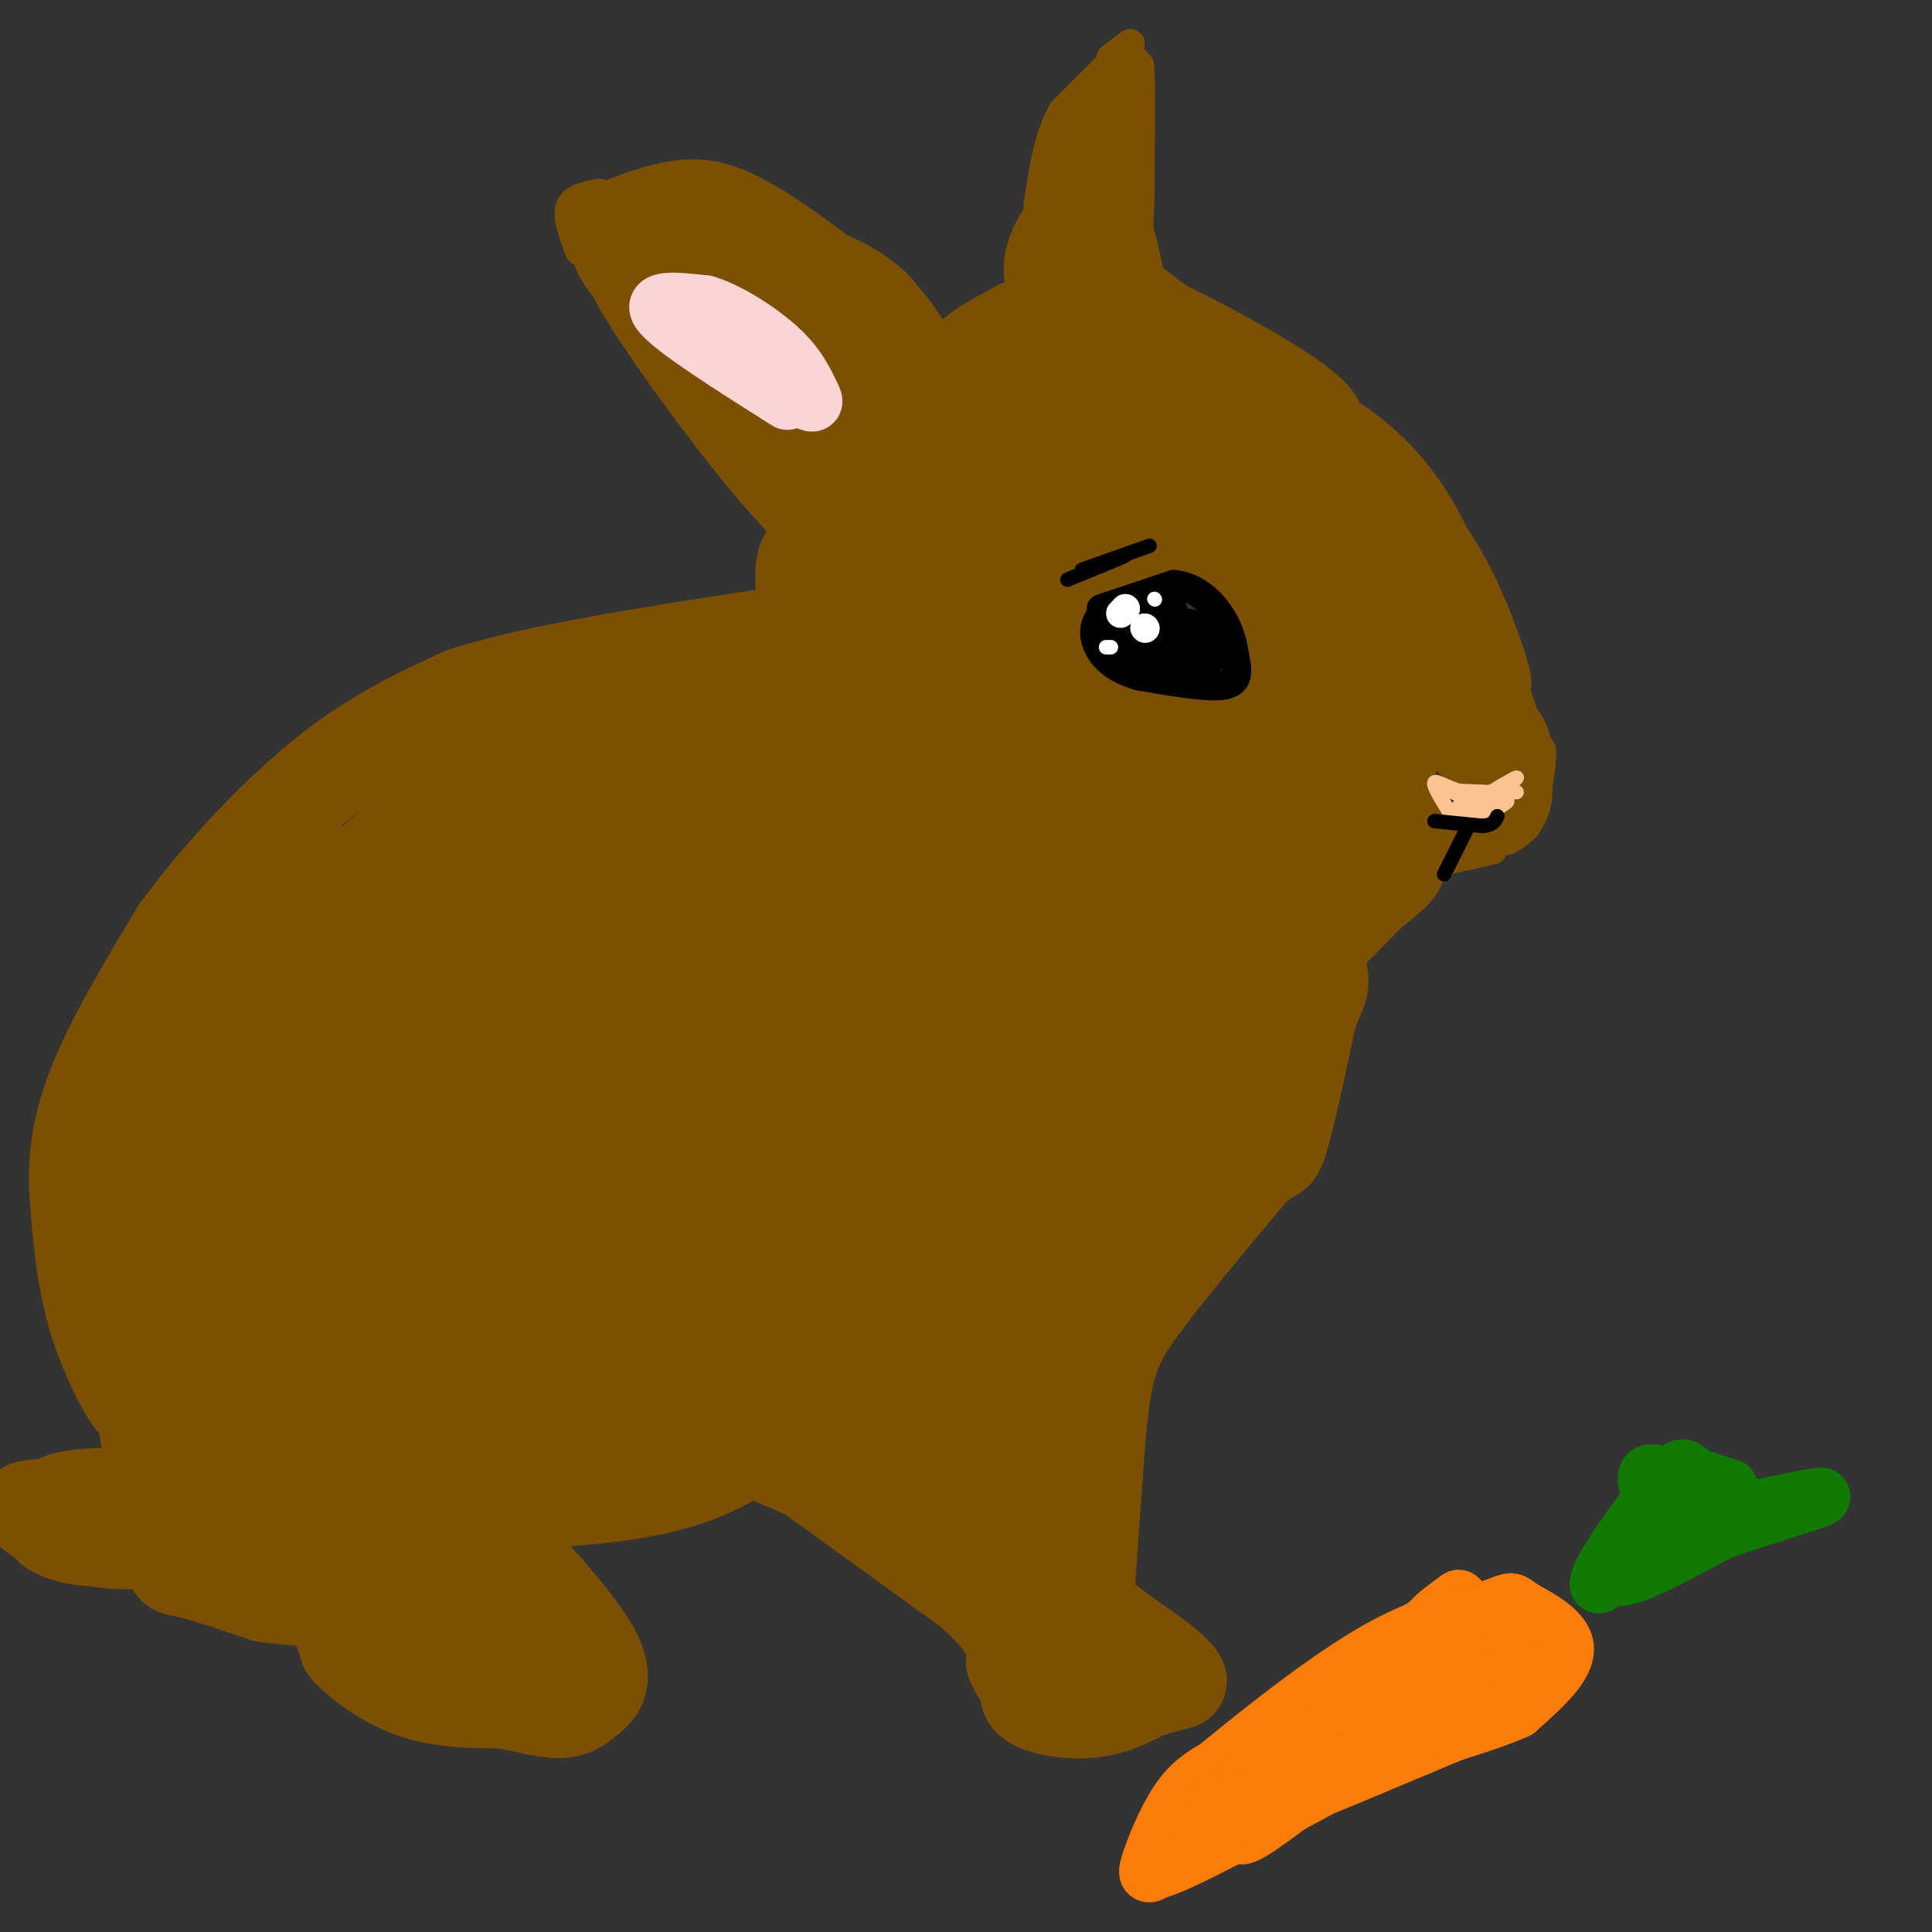 <svg viewBox='0 0 400 400' version='1.1' xmlns='http://www.w3.org/2000/svg' xmlns:xlink='http://www.w3.org/1999/xlink'><rect x="0" y="0" width="400" height="400" fill="#333333" stroke="none"/><g fill='none' stroke='#7C5002' stroke-width='20' stroke-linecap='round' stroke-linejoin='round'><path d='M107,217c-4.248,6.088 -8.495,12.176 -11,20c-2.505,7.824 -3.267,17.385 -2,21c1.267,3.615 4.563,1.286 7,0c2.437,-1.286 4.016,-1.528 9,-8c4.984,-6.472 13.373,-19.173 17,-32c3.627,-12.827 2.492,-25.778 1,-32c-1.492,-6.222 -3.342,-5.715 -7,-5c-3.658,0.715 -9.126,1.637 -15,5c-5.874,3.363 -12.154,9.166 -18,17c-5.846,7.834 -11.258,17.699 -15,26c-3.742,8.301 -5.815,15.039 -7,22c-1.185,6.961 -1.483,14.144 0,19c1.483,4.856 4.747,7.384 8,8c3.253,0.616 6.495,-0.681 10,-2c3.505,-1.319 7.274,-2.661 14,-13c6.726,-10.339 16.410,-29.676 21,-42c4.590,-12.324 4.087,-17.636 3,-23c-1.087,-5.364 -2.759,-10.781 -6,-14c-3.241,-3.219 -8.052,-4.240 -14,-2c-5.948,2.240 -13.033,7.741 -19,14c-5.967,6.259 -10.814,13.275 -15,23c-4.186,9.725 -7.710,22.158 -9,32c-1.290,9.842 -0.346,17.092 3,22c3.346,4.908 9.093,7.475 14,8c4.907,0.525 8.973,-0.993 14,-5c5.027,-4.007 11.013,-10.504 17,-17'/><path d='M107,259c5.538,-6.963 10.883,-15.871 15,-25c4.117,-9.129 7.005,-18.478 9,-26c1.995,-7.522 3.098,-13.216 2,-19c-1.098,-5.784 -4.397,-11.658 -8,-15c-3.603,-3.342 -7.509,-4.154 -14,-2c-6.491,2.154 -15.566,7.272 -24,14c-8.434,6.728 -16.226,15.064 -22,29c-5.774,13.936 -9.531,33.472 -11,42c-1.469,8.528 -0.651,6.049 2,8c2.651,1.951 7.135,8.334 13,10c5.865,1.666 13.110,-1.384 19,-4c5.890,-2.616 10.426,-4.798 18,-17c7.574,-12.202 18.187,-34.424 23,-48c4.813,-13.576 3.827,-18.504 2,-23c-1.827,-4.496 -4.493,-8.559 -8,-10c-3.507,-1.441 -7.855,-0.260 -14,4c-6.145,4.260 -14.088,11.599 -21,21c-6.912,9.401 -12.794,20.864 -16,31c-3.206,10.136 -3.737,18.944 -3,24c0.737,5.056 2.742,6.360 7,7c4.258,0.640 10.768,0.616 17,-2c6.232,-2.616 12.188,-7.824 18,-15c5.812,-7.176 11.482,-16.321 16,-24c4.518,-7.679 7.884,-13.890 10,-20c2.116,-6.110 2.983,-12.117 2,-16c-0.983,-3.883 -3.816,-5.643 -9,-4c-5.184,1.643 -12.719,6.688 -19,12c-6.281,5.312 -11.306,10.892 -17,20c-5.694,9.108 -12.055,21.745 -15,30c-2.945,8.255 -2.472,12.127 -2,16'/><path d='M77,257c0.771,4.430 3.699,7.504 8,8c4.301,0.496 9.973,-1.585 15,-4c5.027,-2.415 9.407,-5.163 17,-17c7.593,-11.837 18.398,-32.762 23,-45c4.602,-12.238 3.000,-15.790 0,-18c-3.000,-2.210 -7.398,-3.079 -12,-2c-4.602,1.079 -9.408,4.105 -16,11c-6.592,6.895 -14.970,17.657 -21,28c-6.030,10.343 -9.713,20.265 -11,28c-1.287,7.735 -0.180,13.283 2,16c2.180,2.717 5.432,2.603 10,1c4.568,-1.603 10.451,-4.695 16,-10c5.549,-5.305 10.764,-12.822 15,-21c4.236,-8.178 7.495,-17.016 10,-24c2.505,-6.984 4.258,-12.115 4,-16c-0.258,-3.885 -2.526,-6.526 -6,-7c-3.474,-0.474 -8.154,1.218 -14,6c-5.846,4.782 -12.858,12.655 -18,20c-5.142,7.345 -8.414,14.164 -11,21c-2.586,6.836 -4.485,13.691 -3,17c1.485,3.309 6.356,3.073 9,4c2.644,0.927 3.063,3.017 10,-6c6.937,-9.017 20.392,-29.142 27,-41c6.608,-11.858 6.370,-15.451 6,-18c-0.370,-2.549 -0.872,-4.054 -3,-4c-2.128,0.054 -5.881,1.668 -11,6c-5.119,4.332 -11.606,11.380 -18,21c-6.394,9.620 -12.697,21.810 -19,34'/><path d='M86,245c-2.619,6.036 0.333,4.125 3,4c2.667,-0.125 5.048,1.536 7,0c1.952,-1.536 3.476,-6.268 5,-11'/><path d='M34,281c-2.265,-8.332 -4.530,-16.663 -4,-12c0.530,4.663 3.853,22.322 3,21c-0.853,-1.322 -5.884,-21.625 -6,-22c-0.116,-0.375 4.681,19.179 6,25c1.319,5.821 -0.841,-2.089 -3,-10'/><path d='M30,283c-2.180,-6.239 -6.131,-16.837 -5,-12c1.131,4.837 7.343,25.110 7,26c-0.343,0.890 -7.241,-17.603 -9,-22c-1.759,-4.397 1.620,5.301 5,15'/><path d='M28,290c-0.822,-0.244 -5.378,-8.356 -8,-17c-2.622,-8.644 -3.311,-17.822 -4,-27'/><path d='M16,246c-0.222,-8.244 1.222,-15.356 5,-24c3.778,-8.644 9.889,-18.822 16,-29'/><path d='M37,193c7.867,-10.867 19.533,-23.533 30,-32c10.467,-8.467 19.733,-12.733 29,-17'/><path d='M96,144c15.167,-4.833 38.583,-8.417 62,-12'/><path d='M158,132c15.643,-2.571 23.750,-3.000 13,1c-10.750,4.000 -40.357,12.429 -59,21c-18.643,8.571 -26.321,17.286 -34,26'/><path d='M78,180c-5.195,5.103 -1.181,4.862 11,-3c12.181,-7.862 32.529,-23.343 33,-26c0.471,-2.657 -18.935,7.512 -33,18c-14.065,10.488 -22.790,21.296 -28,27c-5.210,5.704 -6.905,6.302 -6,7c0.905,0.698 4.410,1.494 12,-5c7.590,-6.494 19.266,-20.277 22,-25c2.734,-4.723 -3.474,-0.386 -7,2c-3.526,2.386 -4.370,2.821 -10,11c-5.630,8.179 -16.044,24.103 -22,35c-5.956,10.897 -7.452,16.766 -6,18c1.452,1.234 5.852,-2.168 9,-5c3.148,-2.832 5.042,-5.095 8,-12c2.958,-6.905 6.979,-18.453 11,-30'/><path d='M72,192c3.013,-8.185 5.047,-13.649 1,-11c-4.047,2.649 -14.175,13.409 -20,21c-5.825,7.591 -7.347,12.011 -10,22c-2.653,9.989 -6.438,25.547 -7,33c-0.562,7.453 2.098,6.800 4,7c1.902,0.200 3.047,1.253 6,0c2.953,-1.253 7.713,-4.813 11,-18c3.287,-13.187 5.100,-36.002 5,-45c-0.100,-8.998 -2.113,-4.178 -4,-2c-1.887,2.178 -3.647,1.715 -8,9c-4.353,7.285 -11.298,22.320 -14,36c-2.702,13.680 -1.161,26.007 2,31c3.161,4.993 7.941,2.654 11,2c3.059,-0.654 4.395,0.378 6,-6c1.605,-6.378 3.477,-20.165 4,-29c0.523,-8.835 -0.303,-12.719 -1,-16c-0.697,-3.281 -1.265,-5.960 -4,-6c-2.735,-0.040 -7.639,2.560 -11,11c-3.361,8.440 -5.181,22.720 -7,37'/><path d='M36,268c0.412,10.501 4.943,18.253 10,23c5.057,4.747 10.639,6.488 13,1c2.361,-5.488 1.499,-18.204 -2,-29c-3.499,-10.796 -9.637,-19.670 -13,-23c-3.363,-3.330 -3.951,-1.114 -5,0c-1.049,1.114 -2.560,1.127 -4,7c-1.440,5.873 -2.810,17.605 -1,27c1.810,9.395 6.802,16.453 12,20c5.198,3.547 10.604,3.584 14,0c3.396,-3.584 4.782,-10.789 5,-17c0.218,-6.211 -0.734,-11.427 -2,-17c-1.266,-5.573 -2.848,-11.503 -5,-16c-2.152,-4.497 -4.875,-7.563 -7,-10c-2.125,-2.437 -3.652,-4.247 -7,-3c-3.348,1.247 -8.516,5.550 -12,13c-3.484,7.450 -5.284,18.049 -3,25c2.284,6.951 8.653,10.256 12,12c3.347,1.744 3.670,1.927 5,1c1.330,-0.927 3.665,-2.963 6,-5'/><path d='M52,277c2.031,-4.861 4.109,-14.514 4,-22c-0.109,-7.486 -2.405,-12.807 -6,-16c-3.595,-3.193 -8.490,-4.260 -12,-2c-3.510,2.260 -5.635,7.846 -6,16c-0.365,8.154 1.031,18.876 5,25c3.969,6.124 10.510,7.648 14,8c3.490,0.352 3.928,-0.470 5,-6c1.072,-5.530 2.776,-15.768 3,-23c0.224,-7.232 -1.034,-11.460 -3,-16c-1.966,-4.540 -4.642,-9.394 -7,-12c-2.358,-2.606 -4.398,-2.964 -8,0c-3.602,2.964 -8.764,9.251 -11,13c-2.236,3.749 -1.544,4.960 -1,7c0.544,2.040 0.940,4.908 3,6c2.060,1.092 5.786,0.410 9,-7c3.214,-7.410 5.918,-21.546 6,-28c0.082,-6.454 -2.459,-5.227 -5,-4'/><path d='M42,216c-3.036,2.071 -8.125,9.250 -10,14c-1.875,4.750 -0.536,7.071 1,9c1.536,1.929 3.268,3.464 5,5'/><path d='M30,293c0.000,0.000 5.000,27.000 5,27'/><path d='M35,320c0.956,5.089 0.844,4.311 4,5c3.156,0.689 9.578,2.844 16,5'/><path d='M55,330c4.933,0.822 9.267,0.378 12,2c2.733,1.622 3.867,5.311 5,9'/><path d='M72,341c3.089,3.311 8.311,7.089 14,9c5.689,1.911 11.844,1.956 18,2'/><path d='M104,352c5.200,0.889 9.200,2.111 12,2c2.800,-0.111 4.400,-1.556 6,-3'/><path d='M122,351c1.911,-1.533 3.689,-3.867 0,-10c-3.689,-6.133 -12.844,-16.067 -22,-26'/><path d='M100,315c-4.000,-4.167 -3.000,-1.583 -2,1'/><path d='M44,307c21.766,14.134 43.531,28.268 42,27c-1.531,-1.268 -26.359,-17.938 -37,-26c-10.641,-8.062 -7.096,-7.517 8,4c15.096,11.517 41.742,34.005 44,32c2.258,-2.005 -19.871,-28.502 -42,-55'/><path d='M59,289c4.934,3.829 38.269,40.902 49,54c10.731,13.098 -1.141,2.220 -14,-18c-12.859,-20.220 -26.704,-49.780 -23,-47c3.704,2.780 24.959,37.902 30,43c5.041,5.098 -6.131,-19.829 -10,-29c-3.869,-9.171 -0.434,-2.585 3,4'/><path d='M98,311c16.022,-0.511 32.044,-1.022 44,-5c11.956,-3.978 19.844,-11.422 21,-14c1.156,-2.578 -4.422,-0.289 -10,2'/><path d='M153,294c-17.068,5.023 -54.736,16.581 -49,11c5.736,-5.581 54.878,-28.300 50,-27c-4.878,1.300 -63.775,26.619 -66,25c-2.225,-1.619 52.221,-30.177 65,-38c12.779,-7.823 -16.111,5.088 -45,18'/><path d='M108,283c-14.232,7.396 -27.313,16.888 -16,8c11.313,-8.888 47.020,-36.154 58,-46c10.980,-9.846 -2.765,-2.272 -20,10c-17.235,12.272 -37.959,29.240 -41,31c-3.041,1.760 11.600,-11.689 28,-23c16.400,-11.311 34.557,-20.484 36,-21c1.443,-0.516 -13.830,7.625 -24,15c-10.170,7.375 -15.238,13.986 -18,17c-2.762,3.014 -3.218,2.433 -2,3c1.218,0.567 4.109,2.284 7,4'/><path d='M116,281c1.167,0.667 0.583,0.333 0,0'/><path d='M154,295c0.000,0.000 47.000,34.000 47,34'/><path d='M201,329c9.333,8.167 9.167,11.583 9,15'/><path d='M210,344c1.533,3.044 0.867,3.156 5,3c4.133,-0.156 13.067,-0.578 22,-1'/><path d='M237,346c0.756,-1.178 -8.356,-3.622 -14,-3c-5.644,0.622 -7.822,4.311 -10,8'/><path d='M213,351c0.578,2.089 7.022,3.311 12,3c4.978,-0.311 8.489,-2.156 12,-4'/><path d='M237,350c3.167,-1.000 5.083,-1.500 7,-2'/><path d='M244,348c-0.667,-1.833 -5.833,-5.417 -11,-9'/><path d='M233,339c-3.202,-2.500 -5.708,-4.250 -7,-5c-1.292,-0.750 -1.369,-0.500 -1,-6c0.369,-5.500 1.185,-16.750 2,-28'/><path d='M227,300c0.667,-8.044 1.333,-14.156 3,-19c1.667,-4.844 4.333,-8.422 7,-12'/><path d='M237,269c4.833,-6.500 13.417,-16.750 22,-27'/><path d='M259,242c4.489,-4.378 4.711,-1.822 6,-6c1.289,-4.178 3.644,-15.089 6,-26'/><path d='M271,210c1.902,-5.510 3.657,-6.287 1,-11c-2.657,-4.713 -9.728,-13.364 -14,-17c-4.272,-3.636 -5.747,-2.256 -9,-2c-3.253,0.256 -8.284,-0.612 -19,7c-10.716,7.612 -27.116,23.703 -38,39c-10.884,15.297 -16.253,29.799 -18,38c-1.747,8.201 0.126,10.100 2,12'/><path d='M176,276c0.970,1.995 2.393,0.983 6,0c3.607,-0.983 9.396,-1.938 21,-18c11.604,-16.062 29.023,-47.232 35,-61c5.977,-13.768 0.511,-10.133 -10,2c-10.511,12.133 -26.067,32.763 -33,43c-6.933,10.237 -5.242,10.079 -4,11c1.242,0.921 2.036,2.919 3,4c0.964,1.081 2.100,1.244 7,-1c4.900,-2.244 13.565,-6.896 23,-18c9.435,-11.104 19.640,-28.658 24,-37c4.360,-8.342 2.875,-7.470 3,-9c0.125,-1.530 1.859,-5.463 -3,-3c-4.859,2.463 -16.311,11.322 -23,17c-6.689,5.678 -8.616,8.176 -12,15c-3.384,6.824 -8.227,17.973 -7,23c1.227,5.027 8.523,3.930 13,3c4.477,-0.930 6.136,-1.694 11,-7c4.864,-5.306 12.932,-15.153 21,-25'/><path d='M251,215c4.414,-6.163 4.950,-9.070 6,-14c1.050,-4.930 2.615,-11.883 -1,-12c-3.615,-0.117 -12.410,6.603 -19,16c-6.590,9.397 -10.976,21.470 -13,28c-2.024,6.530 -1.687,7.516 -1,9c0.687,1.484 1.722,3.465 5,4c3.278,0.535 8.798,-0.377 15,-6c6.202,-5.623 13.087,-15.957 16,-24c2.913,-8.043 1.853,-13.794 0,-16c-1.853,-2.206 -4.500,-0.865 -7,0c-2.500,0.865 -4.853,1.256 -12,8c-7.147,6.744 -19.088,19.840 -26,30c-6.912,10.160 -8.794,17.382 -9,21c-0.206,3.618 1.264,3.632 3,4c1.736,0.368 3.738,1.090 8,-1c4.262,-2.090 10.786,-6.991 16,-15c5.214,-8.009 9.119,-19.126 11,-25c1.881,-5.874 1.737,-6.504 -2,-5c-3.737,1.504 -11.068,5.144 -17,10c-5.932,4.856 -10.466,10.928 -15,17'/><path d='M209,244c-4.654,5.620 -8.788,11.171 -12,18c-3.212,6.829 -5.500,14.937 -6,18c-0.500,3.063 0.790,1.081 3,0c2.210,-1.081 5.341,-1.262 7,-6c1.659,-4.738 1.846,-14.033 2,-19c0.154,-4.967 0.274,-5.607 -2,-6c-2.274,-0.393 -6.942,-0.541 -11,3c-4.058,3.541 -7.507,10.770 -10,18c-2.493,7.230 -4.029,14.462 -4,18c0.029,3.538 1.624,3.381 3,1c1.376,-2.381 2.534,-6.988 2,-13c-0.534,-6.012 -2.761,-13.431 -4,-17c-1.239,-3.569 -1.489,-3.290 -4,-3c-2.511,0.290 -7.281,0.589 -10,5c-2.719,4.411 -3.386,12.933 -4,17c-0.614,4.067 -1.175,3.678 2,8c3.175,4.322 10.086,13.356 14,17c3.914,3.644 4.833,1.898 6,0c1.167,-1.898 2.584,-3.949 4,-6'/><path d='M185,297c-0.536,-6.665 -3.876,-20.328 -7,-29c-3.124,-8.672 -6.030,-12.354 -7,-8c-0.970,4.354 -0.002,16.744 3,27c3.002,10.256 8.039,18.377 11,22c2.961,3.623 3.846,2.750 4,-1c0.154,-3.750 -0.423,-10.375 -1,-17'/><path d='M194,286c0.034,6.836 0.067,13.672 0,11c-0.067,-2.672 -0.235,-14.851 -1,-15c-0.765,-0.149 -2.129,11.731 -2,18c0.129,6.269 1.749,6.927 3,12c1.251,5.073 2.131,14.562 5,2c2.869,-12.562 7.727,-47.176 8,-49c0.273,-1.824 -4.040,29.140 -5,43c-0.960,13.860 1.434,10.616 3,10c1.566,-0.616 2.305,1.395 3,1c0.695,-0.395 1.348,-3.198 2,-6'/><path d='M210,313c2.192,-13.331 6.671,-43.659 7,-49c0.329,-5.341 -3.491,14.306 -6,34c-2.509,19.694 -3.705,39.435 0,28c3.705,-11.435 12.313,-54.044 15,-73c2.687,-18.956 -0.546,-14.257 -5,5c-4.454,19.257 -10.130,53.074 -12,58c-1.870,4.926 0.065,-19.037 2,-43'/><path d='M211,273c0.167,-7.833 -0.417,-5.917 -1,-4'/><path d='M167,126c-0.750,-5.667 -1.500,-11.333 2,-12c3.500,-0.667 11.250,3.667 19,8'/><path d='M188,122c5.391,-2.497 9.370,-12.738 12,7c2.630,19.738 3.911,69.456 1,78c-2.911,8.544 -10.015,-24.084 -13,-46c-2.985,-21.916 -1.853,-33.119 -1,-26c0.853,7.119 1.426,32.559 2,58'/><path d='M189,193c1.228,15.955 3.297,26.841 2,19c-1.297,-7.841 -5.961,-34.410 -7,-53c-1.039,-18.590 1.548,-29.202 0,-33c-1.548,-3.798 -7.231,-0.783 -7,27c0.231,27.783 6.375,80.335 5,78c-1.375,-2.335 -10.270,-59.555 -14,-82c-3.730,-22.445 -2.295,-10.114 -3,-1c-0.705,9.114 -3.550,15.010 -5,20c-1.450,4.990 -1.506,9.074 1,23c2.506,13.926 7.573,37.693 9,43c1.427,5.307 -0.787,-7.847 -3,-21'/><path d='M167,213c-3.463,-16.367 -10.619,-46.784 -14,-60c-3.381,-13.216 -2.986,-9.231 -4,-2c-1.014,7.231 -3.435,17.708 -4,25c-0.565,7.292 0.728,11.398 3,22c2.272,10.602 5.525,27.701 11,42c5.475,14.299 13.173,25.799 9,8c-4.173,-17.799 -20.217,-64.897 -27,-84c-6.783,-19.103 -4.305,-10.212 -5,-5c-0.695,5.212 -4.562,6.746 -5,16c-0.438,9.254 2.553,26.229 5,38c2.447,11.771 4.352,18.340 8,25c3.648,6.660 9.041,13.412 12,15c2.959,1.588 3.484,-1.987 1,-11c-2.484,-9.013 -7.976,-23.465 -14,-38c-6.024,-14.535 -12.578,-29.153 -16,-35c-3.422,-5.847 -3.711,-2.924 -4,0'/><path d='M123,169c-2.289,3.623 -6.011,12.682 -6,26c0.011,13.318 3.754,30.896 7,41c3.246,10.104 5.995,12.735 8,13c2.005,0.265 3.265,-1.838 5,-2c1.735,-0.162 3.944,1.615 2,-8c-1.944,-9.615 -8.043,-30.622 -11,-39c-2.957,-8.378 -2.774,-4.125 -5,0c-2.226,4.125 -6.861,8.123 -10,13c-3.139,4.877 -4.780,10.633 -4,17c0.780,6.367 3.982,13.346 6,16c2.018,2.654 2.851,0.984 4,1c1.149,0.016 2.614,1.719 4,-4c1.386,-5.719 2.693,-18.859 4,-32'/><path d='M195,101c-1.333,-8.417 -2.667,-16.833 -5,-23c-2.333,-6.167 -5.667,-10.083 -9,-14'/><path d='M181,64c-3.800,-3.778 -8.800,-6.222 -15,-8c-6.200,-1.778 -13.600,-2.889 -21,-4'/><path d='M145,52c-6.167,-1.167 -11.083,-2.083 -16,-3'/><path d='M129,49c-2.311,0.867 -0.089,4.533 4,9c4.089,4.467 10.044,9.733 16,15'/><path d='M149,73c10.440,8.357 28.542,21.750 28,22c-0.542,0.250 -19.726,-12.643 -30,-21c-10.274,-8.357 -11.637,-12.179 -13,-16'/><path d='M134,58c-3.488,-4.929 -5.708,-9.250 -4,-6c1.708,3.250 7.345,14.071 15,23c7.655,8.929 17.327,15.964 27,23'/><path d='M172,98c-6.148,-8.254 -35.019,-40.388 -40,-43c-4.981,-2.612 13.928,24.297 26,39c12.072,14.703 17.306,17.201 18,16c0.694,-1.201 -3.153,-6.100 -7,-11'/><path d='M169,99c-9.183,-14.867 -28.642,-46.536 -24,-42c4.642,4.536 33.385,45.276 40,55c6.615,9.724 -8.897,-11.569 -20,-30c-11.103,-18.431 -17.797,-34.001 -12,-28c5.797,6.001 24.085,33.572 31,44c6.915,10.428 2.458,3.714 -2,-3'/><path d='M182,95c-2.500,-3.833 -7.750,-11.917 -13,-20'/><path d='M128,47c5.583,-2.083 11.167,-4.167 16,-4c4.833,0.167 8.917,2.583 13,5'/><path d='M157,48c7.711,4.822 20.489,14.378 29,23c8.511,8.622 12.756,16.311 17,24'/><path d='M203,95c2.833,4.000 1.417,2.000 0,0'/><path d='M221,65c-1.917,-3.500 -3.833,-7.000 -3,-11c0.833,-4.000 4.417,-8.500 8,-13'/><path d='M226,41c1.956,-5.444 2.844,-12.556 3,-12c0.156,0.556 -0.422,8.778 -1,17'/><path d='M228,46c1.655,10.679 6.292,28.875 6,26c-0.292,-2.875 -5.512,-26.821 -7,-30c-1.488,-3.179 0.756,14.411 3,32'/><path d='M230,74c0.333,5.333 -0.333,2.667 -1,0'/><path d='M211,68c-6.340,3.453 -12.679,6.906 -8,7c4.679,0.094 20.378,-3.171 18,-3c-2.378,0.171 -22.833,3.777 -24,4c-1.167,0.223 16.952,-2.936 23,-4c6.048,-1.064 0.024,-0.032 -6,1'/><path d='M214,73c-6.221,1.189 -18.772,3.661 -13,5c5.772,1.339 29.867,1.544 30,3c0.133,1.456 -23.695,4.161 -24,6c-0.305,1.839 22.913,2.811 27,4c4.087,1.189 -10.956,2.594 -26,4'/><path d='M208,95c-3.500,1.167 0.750,2.083 5,3'/><path d='M214,106c4.452,-1.083 8.905,-2.167 18,-1c9.095,1.167 22.833,4.583 19,5c-3.833,0.417 -25.238,-2.167 -27,-2c-1.762,0.167 16.119,3.083 34,6'/><path d='M258,114c0.391,-0.477 -15.630,-4.669 -16,-4c-0.370,0.669 14.911,6.200 22,10c7.089,3.800 5.985,5.869 2,3c-3.985,-2.869 -10.853,-10.677 -11,-10c-0.147,0.677 6.426,9.838 13,19'/><path d='M268,132c-3.223,-4.502 -17.781,-25.258 -18,-24c-0.219,1.258 13.903,24.531 18,30c4.097,5.469 -1.829,-6.866 -4,-10c-2.171,-3.134 -0.585,2.933 1,9'/><path d='M265,137c-1.978,-3.178 -7.422,-15.622 -12,-22c-4.578,-6.378 -8.289,-6.689 -12,-7'/><path d='M241,108c-4.844,-1.311 -10.956,-1.089 -15,1c-4.044,2.089 -6.022,6.044 -8,10'/><path d='M218,119c0.500,0.667 5.750,-2.667 11,-6'/><path d='M229,113c0.022,-0.044 -5.422,2.844 -8,6c-2.578,3.156 -2.289,6.578 -2,10'/><path d='M219,129c1.000,4.167 4.500,9.583 8,15'/><path d='M227,144c4.000,3.833 10.000,5.917 16,8'/><path d='M243,152c4.119,1.321 6.417,0.625 10,-1c3.583,-1.625 8.452,-4.179 11,-7c2.548,-2.821 2.774,-5.911 3,-9'/><path d='M267,135c0.289,-3.622 -0.489,-8.178 -5,-13c-4.511,-4.822 -12.756,-9.911 -21,-15'/><path d='M241,107c-9.640,-3.724 -23.241,-5.535 -30,-7c-6.759,-1.465 -6.676,-2.583 -7,2c-0.324,4.583 -1.056,14.868 0,15c1.056,0.132 3.900,-9.887 4,-14c0.100,-4.113 -2.543,-2.318 -3,5c-0.457,7.318 1.271,20.159 3,33'/><path d='M208,141c0.808,5.736 1.329,3.577 2,3c0.671,-0.577 1.492,0.430 2,-3c0.508,-3.430 0.702,-11.296 0,-12c-0.702,-0.704 -2.302,5.755 -2,13c0.302,7.245 2.505,15.276 4,21c1.495,5.724 2.281,9.139 3,11c0.719,1.861 1.370,2.166 3,4c1.630,1.834 4.237,5.197 2,-2c-2.237,-7.197 -9.320,-24.953 -13,-31c-3.680,-6.047 -3.956,-0.387 -4,6c-0.044,6.387 0.146,13.499 2,20c1.854,6.501 5.373,12.392 9,16c3.627,3.608 7.361,4.933 10,4c2.639,-0.933 4.183,-4.124 3,-9c-1.183,-4.876 -5.091,-11.438 -9,-18'/><path d='M220,164c-2.659,-4.036 -4.808,-5.128 -7,-6c-2.192,-0.872 -4.427,-1.526 -5,2c-0.573,3.526 0.516,11.230 4,18c3.484,6.770 9.363,12.606 15,16c5.637,3.394 11.033,4.346 14,2c2.967,-2.346 3.504,-7.990 2,-14c-1.504,-6.010 -5.050,-12.384 -10,-17c-4.950,-4.616 -11.302,-7.472 -14,-7c-2.698,0.472 -1.740,4.273 -1,7c0.740,2.727 1.263,4.379 6,8c4.737,3.621 13.689,9.211 20,12c6.311,2.789 9.980,2.779 11,1c1.020,-1.779 -0.610,-5.325 -6,-9c-5.390,-3.675 -14.540,-7.479 -16,-7c-1.460,0.479 4.770,5.239 11,10'/><path d='M244,180c5.800,2.933 14.800,5.267 18,5c3.200,-0.267 0.600,-3.133 -2,-6'/><path d='M282,157c8.200,-8.267 16.400,-16.533 15,-14c-1.400,2.533 -12.400,15.867 -14,18c-1.600,2.133 6.200,-6.933 14,-16'/><path d='M297,145c2.893,-3.179 3.125,-3.125 5,-1c1.875,2.125 5.393,6.321 6,7c0.607,0.679 -1.696,-2.161 -4,-5'/><path d='M304,146c1.200,1.044 6.200,6.156 7,8c0.800,1.844 -2.600,0.422 -6,-1'/><path d='M275,155c0.000,0.000 16.000,17.000 16,17'/><path d='M291,172c3.422,2.733 3.978,1.067 1,3c-2.978,1.933 -9.489,7.467 -16,13'/><path d='M276,188c0.679,-0.810 10.375,-9.333 11,-9c0.625,0.333 -7.821,9.524 -10,12c-2.179,2.476 1.911,-1.762 6,-6'/><path d='M283,185c3.337,-2.776 8.681,-6.716 5,-6c-3.681,0.716 -16.387,6.090 -18,4c-1.613,-2.090 7.867,-11.643 3,-13c-4.867,-1.357 -24.079,5.481 -23,4c1.079,-1.481 22.451,-11.280 28,-14c5.549,-2.720 -4.726,1.640 -15,6'/><path d='M263,166c-8.000,3.440 -20.500,9.042 -19,8c1.500,-1.042 17.000,-8.726 20,-11c3.000,-2.274 -6.500,0.863 -16,4'/><path d='M232,82c15.139,11.078 30.278,22.156 28,20c-2.278,-2.156 -21.971,-17.547 -30,-25c-8.029,-7.453 -4.392,-6.968 6,1c10.392,7.968 27.541,23.419 28,22c0.459,-1.419 -15.770,-19.710 -32,-38'/><path d='M232,62c2.415,0.010 24.451,19.033 33,27c8.549,7.967 3.609,4.876 -7,-3c-10.609,-7.876 -26.888,-20.536 -26,-21c0.888,-0.464 18.944,11.268 37,23'/><path d='M269,88c-2.920,-1.826 -28.721,-17.892 -32,-21c-3.279,-3.108 15.963,6.740 26,13c10.037,6.260 10.868,8.931 8,8c-2.868,-0.931 -9.434,-5.466 -16,-10'/><path d='M255,78c-7.798,-4.393 -19.292,-10.375 -15,-8c4.292,2.375 24.369,13.107 35,21c10.631,7.893 11.815,12.946 13,18'/><path d='M288,109c4.512,7.988 9.292,18.958 10,20c0.708,1.042 -2.655,-7.845 -8,-16c-5.345,-8.155 -12.673,-15.577 -20,-23'/><path d='M270,90c0.381,-2.262 11.333,3.583 19,14c7.667,10.417 12.048,25.405 11,26c-1.048,0.595 -7.524,-13.202 -14,-27'/><path d='M286,103c-3.308,-5.332 -4.577,-5.161 -2,-2c2.577,3.161 9.002,9.313 14,18c4.998,8.687 8.571,19.911 9,22c0.429,2.089 -2.285,-4.955 -5,-12'/><path d='M302,129c-2.190,-4.845 -5.167,-10.958 -3,-5c2.167,5.958 9.476,23.988 10,27c0.524,3.012 -5.738,-8.994 -12,-21'/><path d='M297,130c-5.844,-7.806 -14.453,-16.821 -19,-22c-4.547,-5.179 -5.033,-6.520 -2,3c3.033,9.520 9.586,29.902 9,27c-0.586,-2.902 -8.312,-29.089 -9,-29c-0.688,0.089 5.660,26.454 7,34c1.340,7.546 -2.330,-3.727 -6,-15'/><path d='M277,128c-1.244,-3.533 -1.356,-4.867 -1,-3c0.356,1.867 1.178,6.933 2,12'/></g>
<g fill='none' stroke='#7C5002' stroke-width='6' stroke-linecap='round' stroke-linejoin='round'><path d='M300,178c0.000,0.000 9.000,-2.000 9,-2'/><path d='M297,176c0.000,0.000 13.000,-2.000 13,-2'/><path d='M299,178c0.000,0.000 13.000,-5.000 13,-5'/><path d='M299,178c6.583,-1.917 13.167,-3.833 16,-6c2.833,-2.167 1.917,-4.583 1,-7'/><path d='M316,165c-0.904,1.255 -3.665,7.893 -4,7c-0.335,-0.893 1.756,-9.317 2,-10c0.244,-0.683 -1.359,6.376 -1,8c0.359,1.624 2.679,-2.188 5,-6'/><path d='M318,164c1.133,-3.511 1.467,-9.289 1,-9c-0.467,0.289 -1.733,6.644 -3,13'/><path d='M316,168c-1.750,3.583 -4.625,6.042 -4,6c0.625,-0.042 4.750,-2.583 6,-7c1.250,-4.417 -0.375,-10.708 -2,-17'/><path d='M316,150c-1.167,-3.833 -3.083,-4.917 -5,-6'/><path d='M234,9c0.000,0.000 -4.000,3.000 -4,3'/><path d='M233,10c0.000,0.000 -13.000,13.000 -13,13'/><path d='M220,23c-3.000,5.333 -4.000,12.167 -5,19'/><path d='M215,42c-0.500,2.333 0.750,-1.333 2,-5'/><path d='M227,21c1.667,-3.637 3.333,-7.274 4,-6c0.667,1.274 0.333,7.458 1,7c0.667,-0.458 2.333,-7.560 3,-9c0.667,-1.440 0.333,2.780 0,7'/><path d='M235,20c0.222,-1.444 0.778,-8.556 1,-6c0.222,2.556 0.111,14.778 0,27'/><path d='M236,41c-0.167,7.167 -0.583,11.583 -1,16'/><path d='M120,52c-1.333,-3.500 -2.667,-7.000 -2,-9c0.667,-2.000 3.333,-2.500 6,-3'/><path d='M124,40c-0.044,0.022 -3.156,1.578 -3,2c0.156,0.422 3.578,-0.289 7,-1'/><path d='M29,323c-3.500,1.250 -7.000,2.500 -9,2c-2.000,-0.500 -2.500,-2.750 -3,-5'/><path d='M17,320c2.976,-2.095 11.917,-4.833 13,-4c1.083,0.833 -5.690,5.238 -8,6c-2.310,0.762 -0.155,-2.119 2,-5'/><path d='M24,317c1.281,-1.528 3.484,-2.848 6,-3c2.516,-0.152 5.347,0.863 5,3c-0.347,2.137 -3.871,5.397 -8,6c-4.129,0.603 -8.861,-1.452 -11,-3c-2.139,-1.548 -1.684,-2.589 1,-4c2.684,-1.411 7.596,-3.193 12,-2c4.404,1.193 8.301,5.360 8,8c-0.301,2.640 -4.800,3.754 -9,4c-4.200,0.246 -8.100,-0.377 -12,-1'/><path d='M16,325c-3.774,-0.913 -7.210,-2.697 -8,-5c-0.790,-2.303 1.067,-5.125 4,-7c2.933,-1.875 6.941,-2.802 12,-2c5.059,0.802 11.170,3.332 12,6c0.830,2.668 -3.621,5.475 -8,7c-4.379,1.525 -8.687,1.768 -13,1c-4.313,-0.768 -8.630,-2.546 -10,-5c-1.370,-2.454 0.208,-5.584 3,-8c2.792,-2.416 6.798,-4.119 12,-4c5.202,0.119 11.601,2.059 18,4'/><path d='M38,312c3.113,1.559 1.896,3.458 1,5c-0.896,1.542 -1.472,2.729 -6,4c-4.528,1.271 -13.010,2.626 -19,2c-5.990,-0.626 -9.490,-3.232 -10,-6c-0.510,-2.768 1.971,-5.698 5,-8c3.029,-2.302 6.608,-3.976 12,-4c5.392,-0.024 12.597,1.601 15,4c2.403,2.399 0.005,5.571 -3,8c-3.005,2.429 -6.617,4.116 -12,4c-5.383,-0.116 -12.538,-2.033 -15,-4c-2.462,-1.967 -0.231,-3.983 2,-6'/><path d='M8,311c2.867,-1.742 9.035,-3.098 14,-2c4.965,1.098 8.729,4.648 10,7c1.271,2.352 0.051,3.506 -3,5c-3.051,1.494 -7.931,3.328 -13,3c-5.069,-0.328 -10.326,-2.819 -14,-6c-3.674,-3.181 -5.764,-7.052 -5,-8c0.764,-0.948 4.382,1.026 8,3'/><path d='M5,313c0.154,-0.045 -3.461,-1.658 -5,-3c-1.539,-1.342 -1.003,-2.412 3,-3c4.003,-0.588 11.473,-0.693 15,0c3.527,0.693 3.110,2.186 -1,3c-4.110,0.814 -11.914,0.950 -15,0c-3.086,-0.950 -1.453,-2.986 1,-4c2.453,-1.014 5.727,-1.007 9,-1'/><path d='M12,305c6.112,-0.403 16.893,-0.910 19,0c2.107,0.910 -4.461,3.236 -10,4c-5.539,0.764 -10.051,-0.036 -12,-1c-1.949,-0.964 -1.337,-2.094 0,-3c1.337,-0.906 3.398,-1.590 8,-2c4.602,-0.410 11.743,-0.546 15,0c3.257,0.546 2.628,1.773 2,3'/><path d='M155,307c0.000,0.000 30.000,13.000 30,13'/></g>
<g fill='none' stroke='#000000' stroke-width='6' stroke-linecap='round' stroke-linejoin='round'><path d='M228,126c0.000,0.000 15.000,-5.000 15,-5'/><path d='M243,121c4.422,0.333 7.978,3.667 10,7c2.022,3.333 2.511,6.667 3,10'/><path d='M256,138c0.289,2.533 -0.489,3.867 -4,4c-3.511,0.133 -9.756,-0.933 -16,-2'/><path d='M236,140c-4.175,-1.136 -6.614,-2.974 -8,-5c-1.386,-2.026 -1.719,-4.238 -1,-6c0.719,-1.762 2.491,-3.075 5,-3c2.509,0.075 5.754,1.537 9,3'/><path d='M241,129c2.821,2.362 5.373,6.768 3,8c-2.373,1.232 -9.672,-0.711 -11,-3c-1.328,-2.289 3.315,-4.923 6,-6c2.685,-1.077 3.410,-0.598 5,1c1.590,1.598 4.043,4.315 3,6c-1.043,1.685 -5.584,2.339 -8,2c-2.416,-0.339 -2.708,-1.669 -3,-3'/><path d='M236,134c-0.721,-1.271 -1.023,-2.948 1,-4c2.023,-1.052 6.373,-1.480 9,-1c2.627,0.480 3.532,1.868 4,4c0.468,2.132 0.499,5.009 -1,6c-1.499,0.991 -4.529,0.097 -8,-2c-3.471,-2.097 -7.384,-5.397 -6,-7c1.384,-1.603 8.065,-1.508 12,0c3.935,1.508 5.124,4.431 4,6c-1.124,1.569 -4.562,1.785 -8,2'/><path d='M243,138c-4.775,-1.480 -12.713,-6.180 -12,-8c0.713,-1.820 10.077,-0.759 10,0c-0.077,0.759 -9.593,1.217 -11,1c-1.407,-0.217 5.297,-1.108 12,-2'/><path d='M242,129c2.000,-1.000 1.000,-2.500 0,-4'/><path d='M242,125c-0.167,-1.000 -0.583,-1.500 -1,-2'/><path d='M241,123c-0.167,0.167 -0.083,1.583 0,3'/></g>
<g fill='none' stroke='#FFFFFF' stroke-width='6' stroke-linecap='round' stroke-linejoin='round'><path d='M232,127c0.000,0.000 1.000,-1.000 1,-1'/><path d='M233,126c0.167,-0.167 0.083,-0.083 0,0'/><path d='M237,130c0.000,0.000 0.100,0.100 0.1,0.1'/></g>
<g fill='none' stroke='#FFFFFF' stroke-width='3' stroke-linecap='round' stroke-linejoin='round'><path d='M239,124c0.000,0.000 0.100,0.100 0.1,0.1'/><path d='M230,134c0.000,0.000 -1.000,0.000 -1,0'/></g>
<g fill='none' stroke='#FCC392' stroke-width='3' stroke-linecap='round' stroke-linejoin='round'><path d='M300,163c0.000,0.000 1.000,1.000 1,1'/><path d='M301,164c3.089,0.422 10.311,0.978 11,1c0.689,0.022 -5.156,-0.489 -11,-1'/><path d='M301,164c-1.167,-0.167 1.417,-0.083 4,0'/><path d='M305,164c3.111,0.000 8.889,0.000 9,0c0.111,-0.000 -5.444,0.000 -11,0'/><path d='M303,164c-3.178,-0.711 -5.622,-2.489 -6,-2c-0.378,0.489 1.311,3.244 3,6'/><path d='M300,168c1.978,0.978 5.422,0.422 6,0c0.578,-0.422 -1.711,-0.711 -4,-1'/><path d='M302,167c0.333,0.000 3.167,0.500 6,1'/><path d='M306,170c2.833,-1.833 5.667,-3.667 6,-4c0.333,-0.333 -1.833,0.833 -4,2'/><path d='M308,168c0.167,-0.333 2.583,-2.167 5,-4'/><path d='M309,165c2.667,-2.000 5.333,-4.000 5,-4c-0.333,0.000 -3.667,2.000 -7,4'/><path d='M307,165c-2.689,0.400 -5.911,-0.600 -6,-1c-0.089,-0.400 2.956,-0.200 6,0'/><path d='M307,164c0.667,0.000 -0.667,0.000 -2,0'/></g>
<g fill='none' stroke='#000000' stroke-width='3' stroke-linecap='round' stroke-linejoin='round'><path d='M304,171c0.000,0.000 -4.000,8.000 -4,8'/><path d='M300,179c-0.833,1.667 -0.917,1.833 -1,2'/><path d='M297,170c0.000,0.000 10.000,1.000 10,1'/><path d='M307,171c2.167,-0.167 2.583,-1.083 3,-2'/><path d='M221,120c5.750,-2.333 11.500,-4.667 12,-5c0.500,-0.333 -4.250,1.333 -9,3'/><path d='M224,118c0.833,-0.333 7.417,-2.667 14,-5'/></g>
<g fill='none' stroke='#FBD4D4' stroke-width='12' stroke-linecap='round' stroke-linejoin='round'><path d='M163,83c-11.583,-7.333 -23.167,-14.667 -26,-18c-2.833,-3.333 3.083,-2.667 9,-2'/><path d='M146,63c4.422,1.244 10.978,5.356 15,9c4.022,3.644 5.511,6.822 7,10'/><path d='M168,82c1.000,1.833 0.000,1.417 -1,1'/></g>
<g fill='none' stroke='#FB7B0B' stroke-width='12' stroke-linecap='round' stroke-linejoin='round'><path d='M302,331c-2.445,1.768 -4.890,3.536 -6,5c-1.110,1.464 -0.885,2.623 1,4c1.885,1.377 5.430,2.973 8,3c2.570,0.027 4.164,-1.515 5,-3c0.836,-1.485 0.913,-2.914 0,-4c-0.913,-1.086 -2.818,-1.830 -5,-2c-2.182,-0.170 -4.642,0.235 -6,2c-1.358,1.765 -1.615,4.890 -1,7c0.615,2.110 2.103,3.205 6,2c3.897,-1.205 10.203,-4.709 11,-7c0.797,-2.291 -3.915,-3.369 -7,-3c-3.085,0.369 -4.542,2.184 -6,4'/><path d='M302,339c-1.422,0.920 -1.977,1.221 -1,3c0.977,1.779 3.486,5.035 7,5c3.514,-0.035 8.035,-3.360 8,-6c-0.035,-2.640 -4.625,-4.595 -8,-6c-3.375,-1.405 -5.536,-2.258 -10,0c-4.464,2.258 -11.232,7.629 -18,13'/><path d='M280,348c-8.833,7.833 -21.917,20.917 -35,34'/><path d='M245,382c-7.262,6.857 -7.917,7.000 -7,4c0.917,-3.000 3.405,-9.143 6,-13c2.595,-3.857 5.298,-5.429 8,-7'/><path d='M252,366c6.978,-5.756 20.422,-16.644 31,-23c10.578,-6.356 18.289,-8.178 26,-10'/><path d='M309,333c4.726,-1.869 3.542,-1.542 6,0c2.458,1.542 8.560,4.298 9,8c0.440,3.702 -4.780,8.351 -10,13'/><path d='M314,354c-9.679,4.333 -28.875,8.667 -41,14c-12.125,5.333 -17.179,11.667 -16,12c1.179,0.333 8.589,-5.333 16,-11'/><path d='M273,369c12.226,-7.746 34.793,-21.612 28,-20c-6.793,1.612 -42.944,18.703 -42,18c0.944,-0.703 38.984,-19.201 44,-21c5.016,-1.799 -22.992,13.100 -51,28'/><path d='M252,374c-10.500,6.833 -11.250,9.917 -12,13'/><path d='M240,387c4.833,-1.333 22.917,-11.167 41,-21'/><path d='M281,366c11.267,-5.400 18.933,-8.400 15,-7c-3.933,1.400 -19.467,7.200 -35,13'/><path d='M261,372c-9.311,4.200 -15.089,8.200 -8,6c7.089,-2.200 27.044,-10.600 47,-19'/><path d='M300,359c11.044,-4.511 15.156,-6.289 17,-8c1.844,-1.711 1.422,-3.356 1,-5'/></g>
<g fill='none' stroke='#107A03' stroke-width='12' stroke-linecap='round' stroke-linejoin='round'><path d='M342,310c-0.929,-2.520 -1.858,-5.040 0,-5c1.858,0.040 6.505,2.641 7,5c0.495,2.359 -3.160,4.477 -5,4c-1.840,-0.477 -1.864,-3.551 0,-5c1.864,-1.449 5.617,-1.275 7,0c1.383,1.275 0.395,3.650 -1,4c-1.395,0.350 -3.198,-1.325 -5,-3'/><path d='M345,310c-4.200,3.489 -12.200,13.711 -11,16c1.200,2.289 11.600,-3.356 22,-9'/><path d='M356,317c8.800,-3.089 19.800,-6.311 21,-7c1.200,-0.689 -7.400,1.156 -16,3'/><path d='M361,313c-3.822,0.333 -5.378,-0.333 -10,2c-4.622,2.333 -12.311,7.667 -20,13'/><path d='M331,328c-0.417,-2.298 8.542,-14.542 13,-20c4.458,-5.458 4.417,-4.131 6,-3c1.583,1.131 4.792,2.065 8,3'/></g>
</svg>